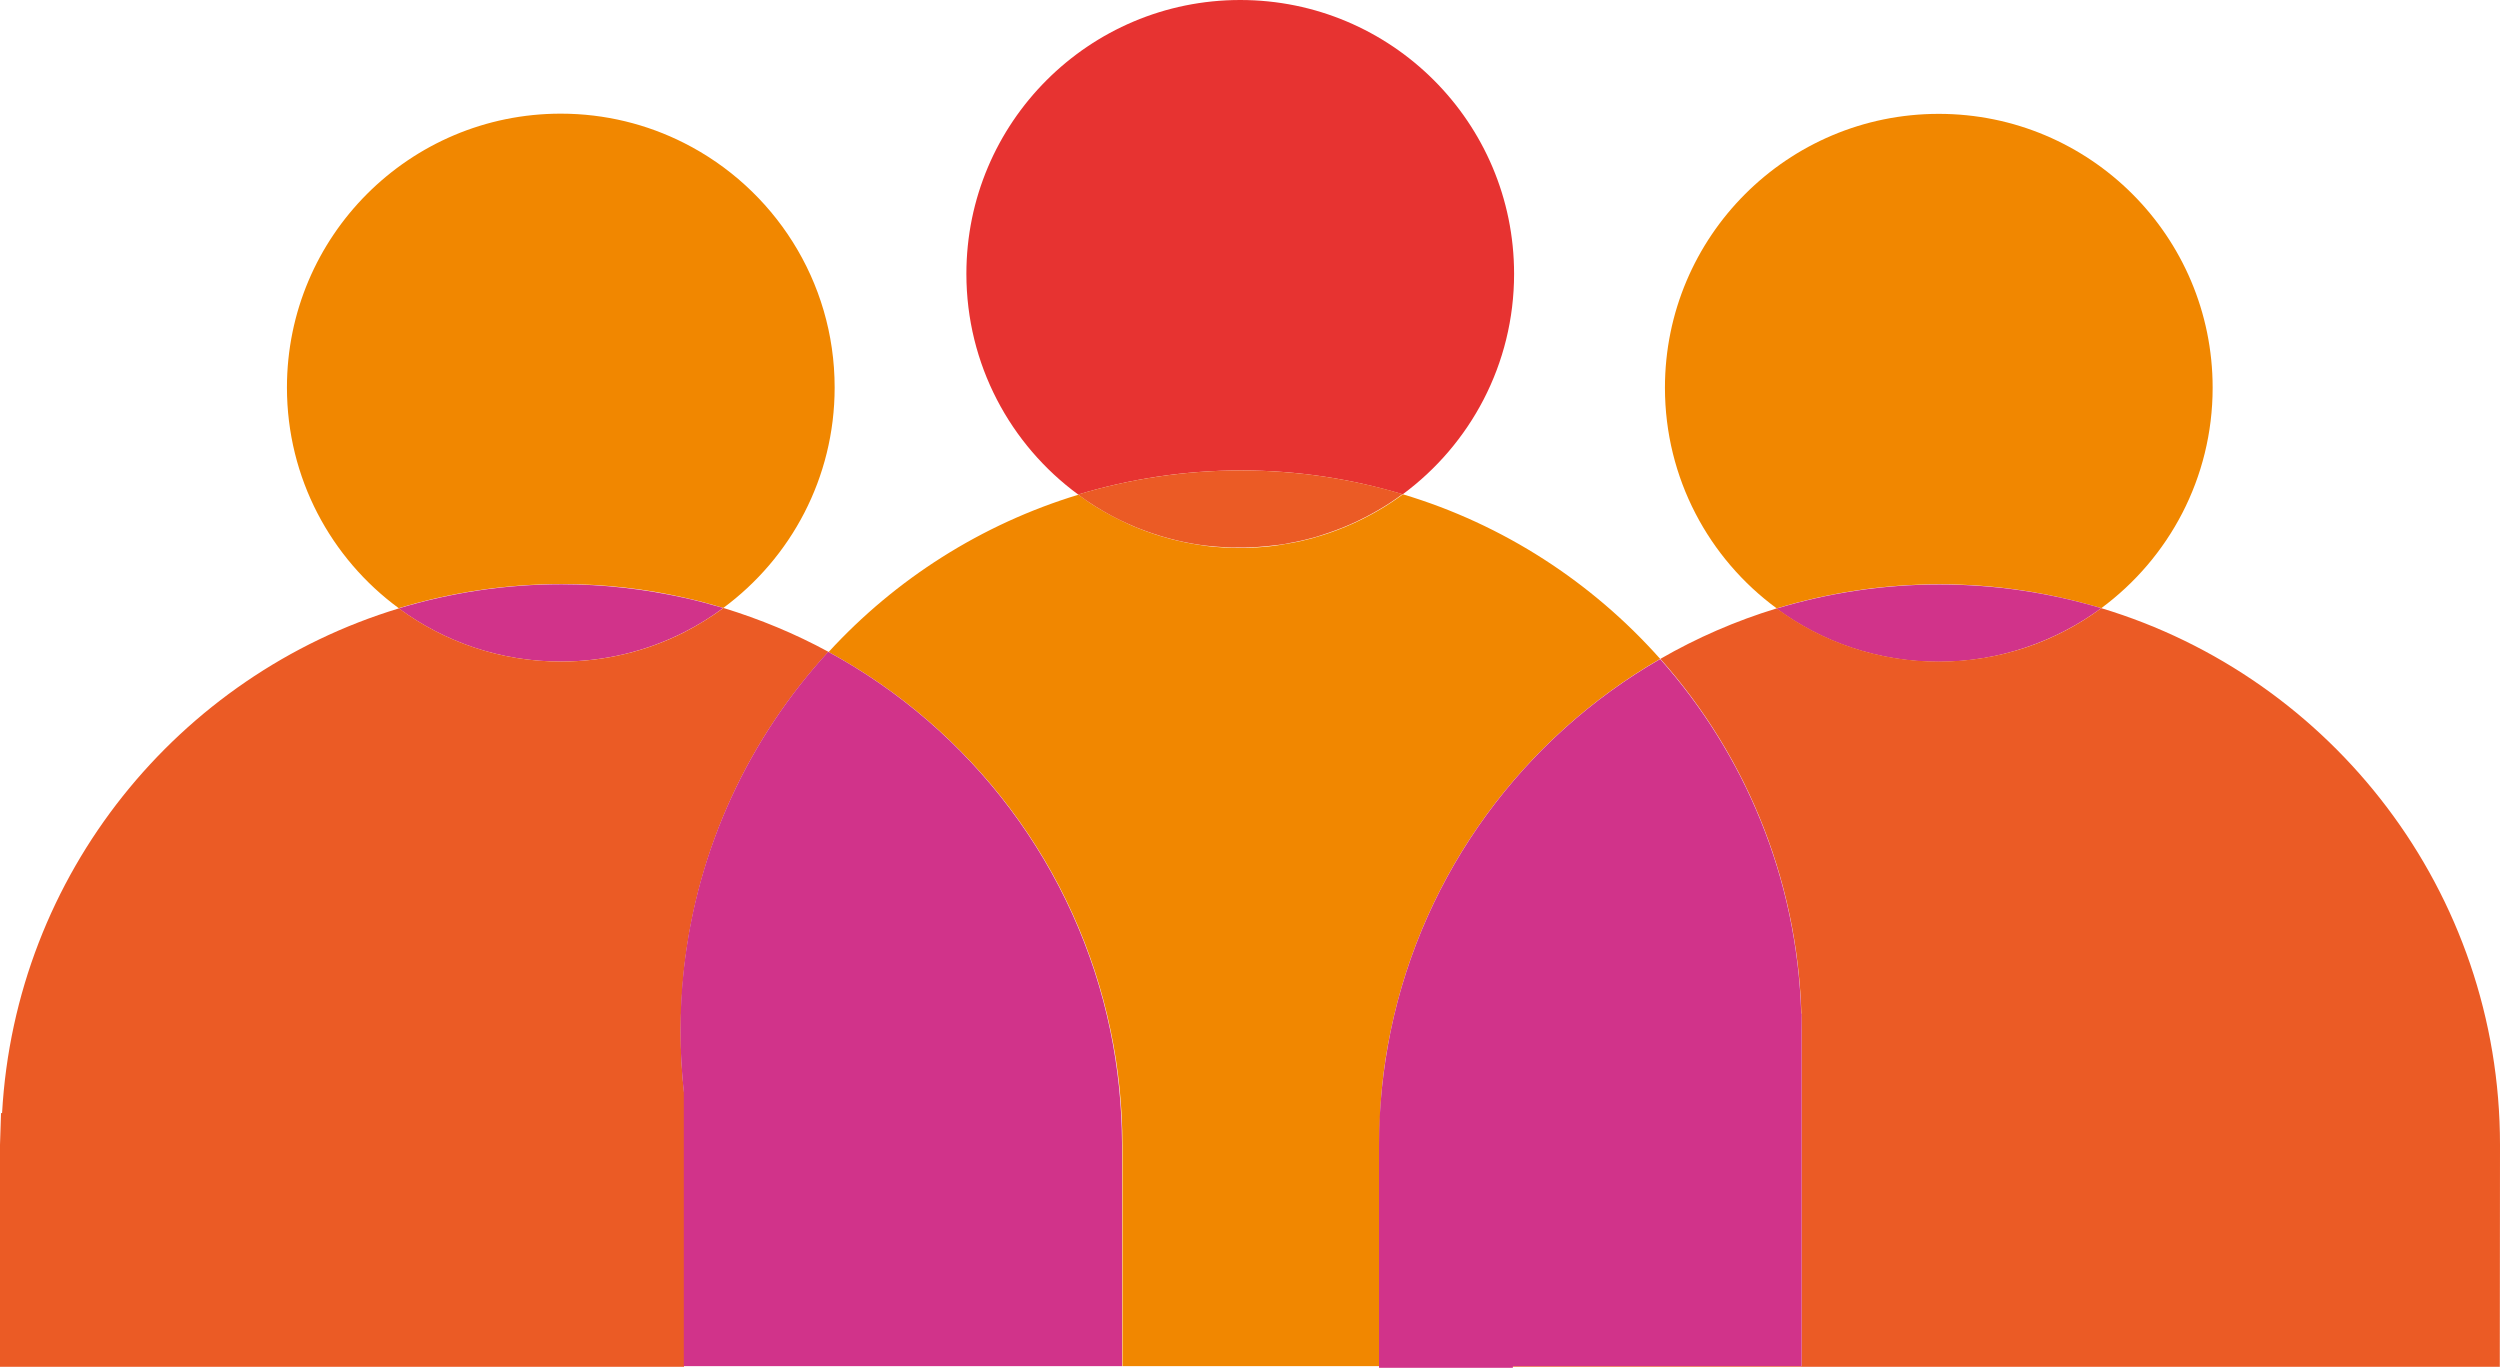 <svg xmlns="http://www.w3.org/2000/svg" xmlns:xlink="http://www.w3.org/1999/xlink" id="Layer_1" x="0px" y="0px" viewBox="0 0 1203.2 658.3" style="enable-background:new 0 0 1203.2 658.3;" xml:space="preserve"><style type="text/css">	.st0{fill:#F18700;}	.st1{fill:#D1338A;}	.st2{fill:#EB5B25;}	.st3{fill:#E73331;}</style><g>	<path class="st0" d="M669.3,496.2c15.8-76.6,64-141.2,129.7-179.1c-32.7-36.8-75.4-64.7-123.8-79.2c-7.5,5.6-15.7,10.3-24.3,14.2  c-4.7,2.1-9.6,4-14.5,5.5c-1.7,0.5-3.3,1-5,1.5c-3.4,0.9-6.8,1.7-10.3,2.3c-1.7,0.3-3.5,0.6-5.2,0.9c-1.8,0.3-3.5,0.5-5.3,0.7  c-3.6,0.4-7.2,0.6-10.8,0.7c-0.9,0-1.8,0-2.7,0c-2.7,0-5.5-0.1-8.2-0.2c-1.8-0.1-3.6-0.3-5.4-0.4c-1.8-0.2-3.5-0.4-5.3-0.7  c-10.5-1.5-20.7-4.3-30.2-8.1c-1.6-0.6-3.2-1.3-4.7-2c-5.5-2.5-10.8-5.3-15.8-8.4c-1.4-0.9-2.9-1.8-4.3-2.8c-0.7-0.5-1.4-1-2.1-1.5  s-1.4-1-2.1-1.5c-46.7,14.2-88,40.6-120.2,75.7c68.8,37.3,119.5,103.6,135.8,182.5l0,0h0c3.7,17.7,5.6,36,5.6,54.8v52h0v54.4h145.6  c-7.4-17.3-13.1-35.5-16.8-54.4h0c-3.3-16.8-5-34.2-5-52C663.7,532.2,665.6,513.9,669.3,496.2L669.3,496.2z"></path>	<path class="st0" d="M329.2,68.8L329.2,68.8L329.2,68.8c-17.8-9-38-14.1-59.3-14.1c-72.8,0-131.8,59-131.8,131.8  c0,43.6,21.2,82.3,53.8,106.2c24.8-7.5,51.1-11.6,78.4-11.6c20.2,0,40,2.2,58.9,6.5l0,0l0-0.1v0.1c6.4,1.4,12.7,3.1,18.9,5v0  c32.5-24,53.6-62.6,53.6-106.1C401.7,135.1,372.2,90.5,329.2,68.8z"></path>	<path class="st1" d="M329.2,287.7L329.2,287.7c-19-4.2-38.7-6.5-58.9-6.5c-27.3,0-53.6,4.1-78.4,11.6c21.9,16.1,48.8,25.6,78,25.6  c21.3,0,41.5-5.1,59.3-14.1v0c6.7-3.4,13-7.3,18.9-11.7C341.9,290.8,335.6,289.1,329.2,287.7z"></path>	<path class="st2" d="M398.7,313.7c-16-8.7-32.9-15.7-50.5-21.1c-6,4.4-12.3,8.3-18.9,11.7c-17.8,9-38,14.1-59.3,14.1  c-29.2,0-56.2-9.5-78-25.6C85.8,325,7.4,420.7,1,535.7H0.5L0,551v106.8h22.5h306.7V551v-15.3v-9.9c-1.1-9.7-1.6-19.6-1.6-29.6  s0.6-19.9,1.6-29.7v0C335.6,407.9,360.8,354.9,398.7,313.7z"></path>	<path class="st3" d="M675.1,237.9c32.5-24,53.6-62.6,53.6-106.1C728.7,59,669.7,0,596.9,0S465.1,59,465.1,131.8  c0,43.6,21.2,82.3,53.8,106.2c24.8-7.5,51.1-11.6,78.4-11.6S650.5,230.5,675.1,237.9"></path>	<path class="st2" d="M527.3,243.8c5,3.1,10.3,6,15.8,8.4c1.6,0.7,3.1,1.4,4.7,2c9.6,3.8,19.7,6.6,30.2,8.1c1.8,0.2,3.5,0.5,5.3,0.6  c1.8,0.2,3.6,0.3,5.4,0.4c2.7,0.2,5.4,0.2,8.2,0.2c0.9,0,1.8,0,2.7,0c3.7-0.1,7.3-0.3,10.8-0.7c1.8-0.2,3.6-0.4,5.3-0.6  s3.5-0.5,5.2-0.9c3.5-0.6,6.9-1.4,10.3-2.3c1.7-0.5,3.4-0.9,5-1.5c5-1.6,9.8-3.4,14.5-5.5c8.6-3.9,16.8-8.6,24.3-14.2  c-24.7-7.4-50.8-11.4-77.8-11.4s-53.6,4.1-78.4,11.6c0.7,0.5,1.4,1,2.1,1.5c0.7,0.5,1.4,1,2.1,1.5  C524.4,241.9,525.9,242.9,527.3,243.8"></path>	<path class="st0" d="M1011.3,292.7c32.5-24,53.6-62.6,53.6-106.1c0-72.8-59-131.8-131.8-131.8s-131.8,59-131.8,131.8  c0,43.6,21.2,82.3,53.8,106.2c24.8-7.5,51.1-11.6,78.4-11.6S986.6,285.3,1011.3,292.7"></path>	<path class="st1" d="M1011.3,292.7c-24.7-7.4-50.8-11.4-77.9-11.4s-53.6,4.1-78.4,11.6c21.8,16.1,48.8,25.6,78,25.6  S989.4,308.8,1011.3,292.7"></path>	<path class="st2" d="M1203.2,551c0-121.9-80.9-224.9-191.9-258.3c-21.9,16.2-48.9,25.7-78.2,25.7s-56.2-9.5-78-25.6  c-19.7,6-38.5,14.2-56,24.3c42.3,47.6,68,110.3,68,179.1h0V551l0,0h0v106.5H685.5c0,0.1,0.1,0.2,0.1,0.3h495.5c0,0,0,0,0,0  c0,0,0,0,0,0h22L1203.2,551L1203.2,551z"></path>	<path class="st0" d="M650.8,252.1c8.6-3.9,16.8-8.6,24.3-14.2C667.6,243.4,659.5,248.2,650.8,252.1"></path>	<path class="st0" d="M583.4,263c-1.8-0.2-3.5-0.4-5.3-0.6C579.8,262.6,581.6,262.8,583.4,263"></path>	<path class="st0" d="M588.7,263.4c-1.8-0.1-3.6-0.3-5.4-0.4C585.2,263.1,586.9,263.3,588.7,263.4"></path>	<path class="st0" d="M621,261.4c-1.7,0.3-3.5,0.6-5.2,0.9C617.5,262,619.3,261.7,621,261.4"></path>	<path class="st0" d="M596.9,263.6L596.9,263.6c-2.7,0-5.5-0.1-8.2-0.2C591.4,263.6,594.1,263.6,596.9,263.6"></path>	<path class="st0" d="M631.3,259.1c-3.4,0.9-6.8,1.7-10.3,2.3C624.5,260.8,627.9,260,631.3,259.1"></path>	<path class="st0" d="M650.8,252.1c-4.7,2.1-9.6,4-14.5,5.5C641.3,256.1,646.1,254.2,650.8,252.1"></path>	<path class="st1" d="M540,603v-52"></path>	<path class="st1" d="M540,551L540,551l0-0.9l0,0c-0.1-18.5-2-36.5-5.6-53.9c-16.3-78.9-67-145.2-135.8-182.5  c-37.8,41.2-63.1,94.2-69.5,152.8c-1.1,9.8-1.6,19.7-1.6,29.7c0,10,0.6,19.9,1.6,29.6V551h2.5l-2.5,0v106.5h189v0H540L540,551  C540,551,540,551,540,551L540,551z"></path>	<path class="st1" d="M867,551v-54.8C867,515,867,551,867,551z"></path>	<path class="st1" d="M867,603v-52"></path>	<path class="st1" d="M866.9,487.9c-2-65.5-27.3-125.1-67.9-170.7C733.3,355,685.1,419.7,669.3,496.2h0h0.2l-0.2,0  c-3.6,17.7-5.6,36-5.6,54.8h0v107.4h64.4v-0.9h139V603c0,0,0-96.4,0-115.2L866.9,487.9z"></path></g></svg>